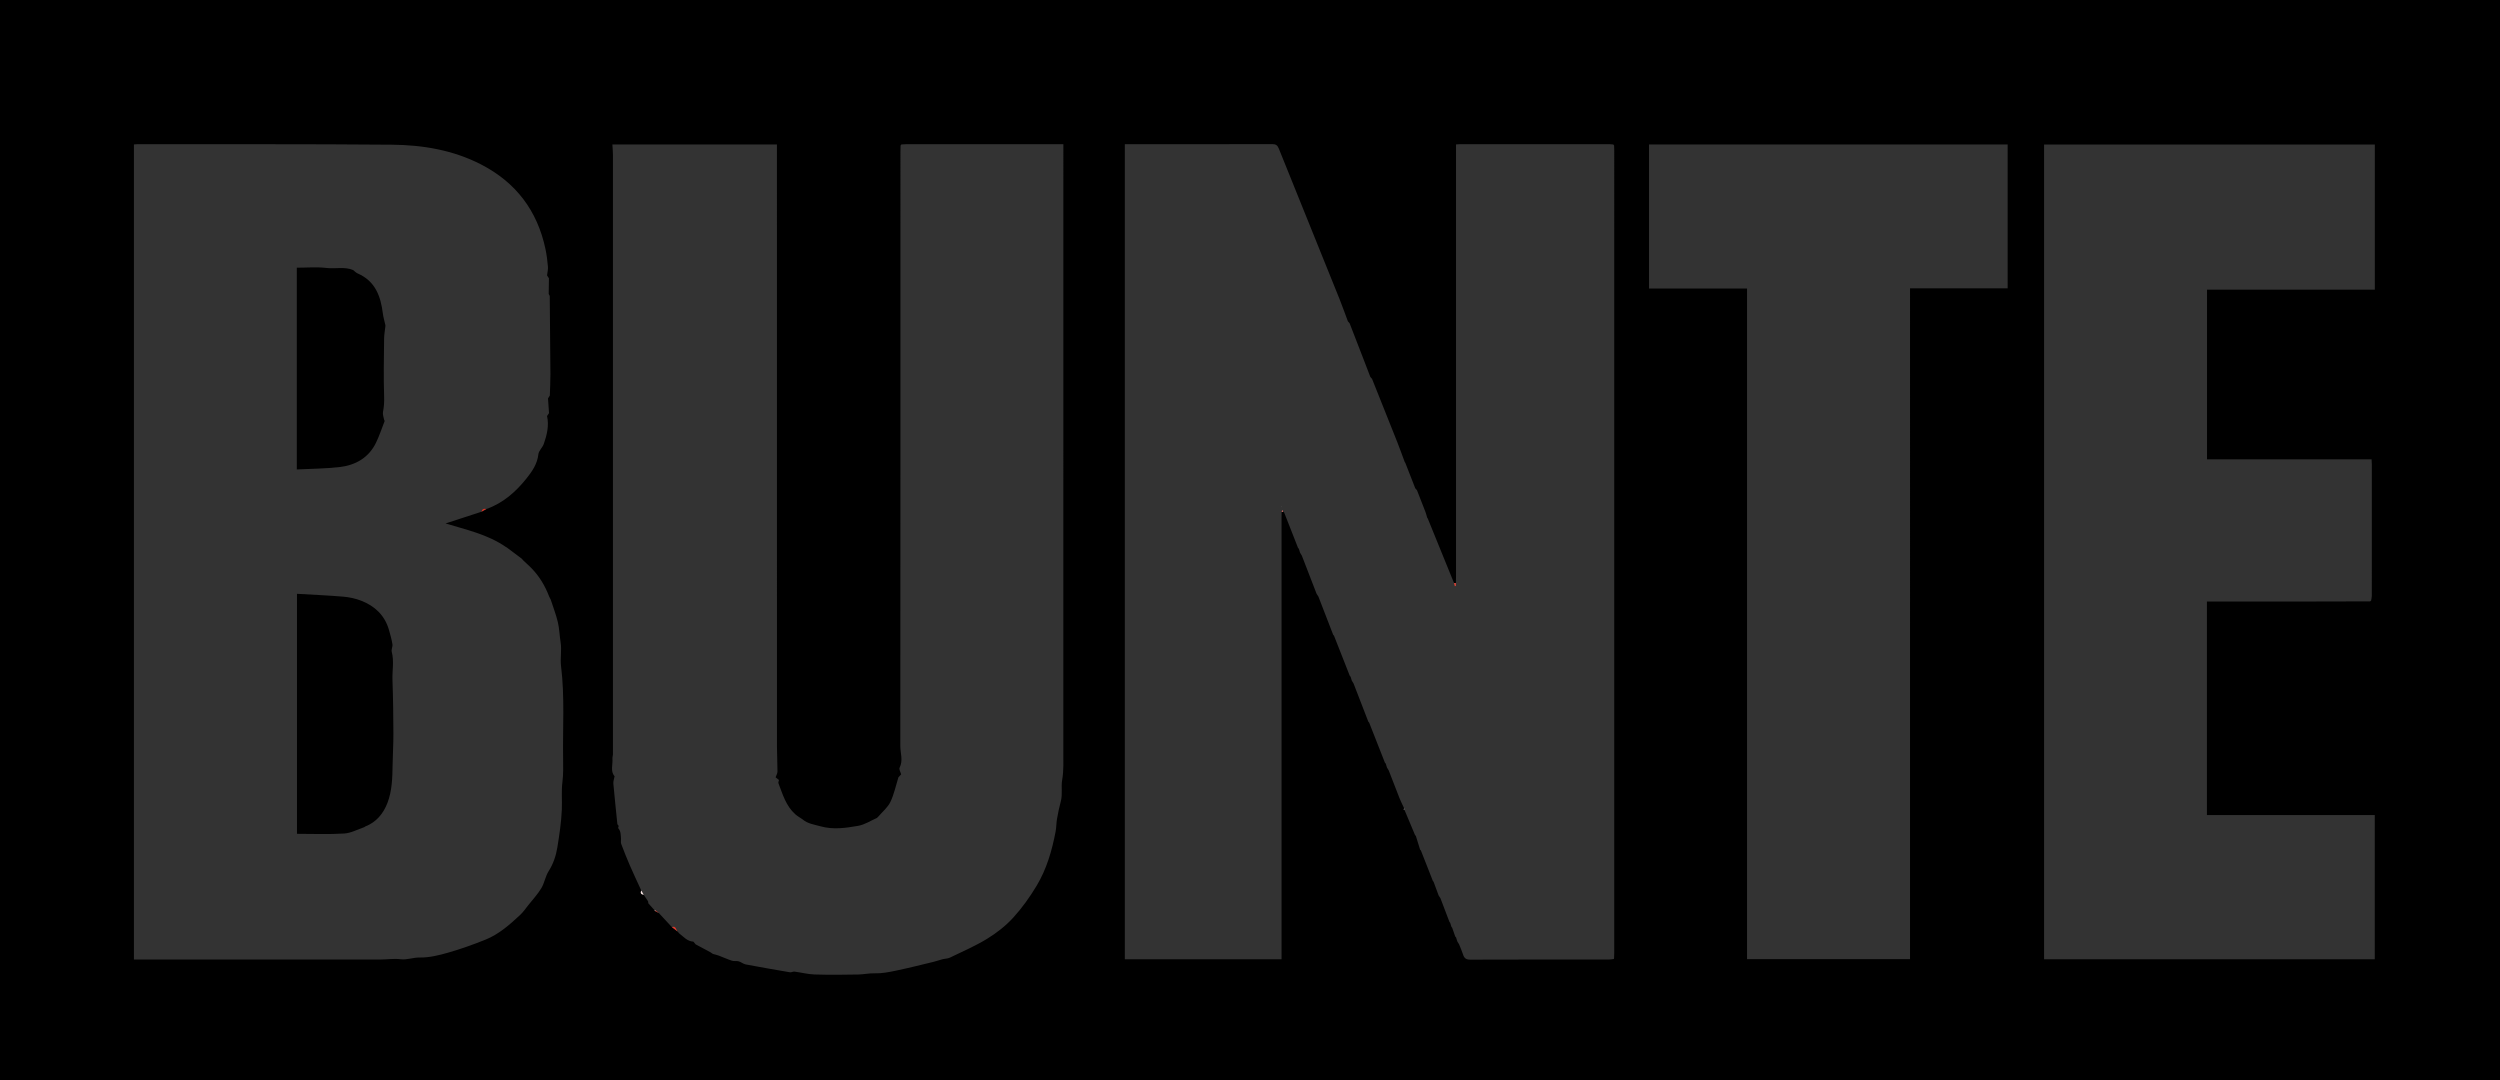 <svg xmlns="http://www.w3.org/2000/svg" id="Ebene_1" viewBox="0 0 2560 1106"><rect x="0" y="0" width="2560" height="1106" fill="#333333" stroke="none"/><defs><style>.cls-1{fill:none;}.cls-2{fill:#e87167;}.cls-3{fill:#fef6f5;}.cls-4{fill:#fbe8e6;}.cls-5{fill:#fdf2f1;}.cls-6{fill:#fdf0ef;}.cls-7{fill:#df382a;}.cls-8{fill:#df3527;}.cls-9{fill:#e14336;}.cls-10{fill:#de3324;}</style></defs><path d="m0,0h2560v1106H0V0Zm1314.22,523.94c.27.33.53.66.8.99,4.72,12.03,9.43,24.05,14.15,36.08.28.32.56.63.85.95.42,1.34.84,2.69,1.26,4.03.59.96,1.18,1.93,1.77,2.89,5.04,13.04,10.08,26.07,15.12,39.11.62.96,1.25,1.93,1.87,2.89,5.04,13.04,10.08,26.08,15.13,39.12.28.32.56.63.85.95,5.38,13.68,10.77,27.37,16.15,41.05.28.32.57.64.85.96.42,1.34.84,2.68,1.25,4.02.59.97,1.18,1.94,1.78,2.91,5.04,13.04,10.09,26.07,15.13,39.11.28.31.56.63.85.94,5.38,13.68,10.77,27.37,16.15,41.05.28.32.57.64.85.96.42,1.34.84,2.68,1.25,4.02.59.97,1.18,1.94,1.78,2.91,3.69,9.52,7.31,19.06,11.09,28.54,1.42,3.57,3.21,6.99,4.83,10.47-.23.26-.45.51-.68.77.25.09.5.18.74.27,3.65,8.71,7.31,17.41,10.96,26.12.28.31.56.62.85.94,1.45,4.67,2.9,9.34,4.35,14.01.28.31.56.62.84.94,4.07,10.36,8.14,20.71,12.21,31.07.26.33.52.65.78.98,1.72,4.67,3.44,9.34,5.17,14l1.87,2.89c3.06,8.04,6.12,16.08,9.17,24.12l.78.99c.41,1.34.82,2.67,1.23,4.01.26.33.52.65.78.98,1.06,3.01,2.11,6.02,3.17,9.02.28.31.56.62.84.94.42,1.35.84,2.7,1.26,4.05.59.96,1.18,1.92,1.77,2.87,1.4,3.53,3.01,6.99,4.14,10.6,1.2,3.83,3.21,5.24,7.48,5.22,47.37-.18,94.74-.11,142.11-.14,1.61,0,3.22-.37,4.84-.56.07-.32.13-.65.2-.97.05-1.66.15-3.33.15-4.99V153.99c0-1.66-.1-3.32-.15-4.99-.27-.35-.54-.71-.81-1.06-1.16-.09-2.31-.26-3.47-.26-51.31,0-102.62,0-153.93,0-1.1,0-2.21.13-3.66.21v442.59c0,2.16-.09,4.33-.14,6.49-.63.03-1.26.05-1.9.08-8.96-22.02-17.93-44.04-26.89-66.07-.22-.32-.44-.64-.65-.97-.56-1.9-.99-3.85-1.7-5.7-2.85-7.43-5.78-14.84-8.68-22.25-.6-.69-1.2-1.39-1.8-2.08-3.39-8.67-6.78-17.34-10.16-26-.22-.32-.44-.64-.65-.96-2.54-6.82-4.97-13.7-7.66-20.47-8.52-21.52-17.14-42.99-25.72-64.48-.6-.69-1.2-1.39-1.8-2.08-2.25-5.88-4.49-11.76-6.76-17.63-4.81-12.43-9.63-24.85-14.44-37.28-.6-.7-1.2-1.39-1.8-2.09-2.86-7.63-5.55-15.32-8.59-22.88-20.68-51.3-41.46-102.55-62.09-153.87-1.35-3.35-2.92-4.69-6.74-4.67-48.66.15-97.32.1-145.99.1h-4.99v834.61h160.48v-451.64c0-2.17.05-4.33.08-6.5.53-.03,1.06-.06,1.59-.08l.3-.11h-.05Zm-643.22,409.06c1.24.68,2.49,1.35,3.73,2.03,4.42,4.76,8.83,9.53,13.25,14.29l6.03,4.68c.31.4.63.8.94,1.2.26.26.52.53.78.79,4.4,3.35,8.06,7.98,14.25,8.22.8.94,1.6,1.89,2.4,2.83l14.81,7.89,2.82,1.89c2.02.57,4.09,1,6.04,1.74,4.52,1.69,8.91,3.74,13.49,5.22,2.14.69,4.69.01,6.87.62,2.48.69,4.66,2.68,7.15,3.16,15.09,2.86,30.22,5.5,45.37,8.06,1.46.25,3.13-.9,4.61-.7,6.85.89,13.65,2.73,20.5,2.94,14.98.46,29.99.35,44.98.03,5.53-.12,10.92-1.38,16.63-1.21,7.28.23,14.72-1.25,21.93-2.76,12.87-2.69,25.62-5.92,38.4-9,3.08-.74,6.07-1.87,9.14-2.66,2.5-.64,5.3-.54,7.55-1.63,12.85-6.22,26.07-11.91,38.19-19.34,9.65-5.91,18.94-13.15,26.55-21.47,9.16-10.02,17.23-21.31,24.21-32.98,10.16-16.98,15.65-35.94,19.33-55.35.81-4.26.68-8.7,1.43-12.98,1.07-6.07,2.33-12.14,3.93-18.09,1.94-7.23.08-14.56,1.38-21.95,1.64-9.37,1.16-19.16,1.16-28.76.05-205.43.04-410.85.04-616.28v-5.77h-5.99c-51.65,0-103.3,0-154.94,0-1.66,0-3.31.17-4.97.27-.26.35-.52.7-.79,1.06-.05,2.16-.14,4.33-.14,6.49,0,202.79.03,405.58-.14,608.37,0,7.35,3.1,14.82-.72,22.26-.82,1.6.99,4.54,1.59,6.87-.94.99-1.87,1.99-2.81,2.98-2.63,8.44-4.43,17.29-8.19,25.19-2.65,5.57-7.97,9.87-12.1,14.74-.58.57-1.15,1.13-1.73,1.7-6.4,2.79-12.57,6.92-19.25,8.07-12.62,2.18-25.41,4.13-38.39.5-6.52-1.82-13.23-2.59-18.59-7.19-.26-.18-.52-.36-.78-.53-2.23-1.56-4.65-2.91-6.66-4.71-9.48-8.49-12.82-20.38-17.16-31.68-.35-.91.35-2.21.56-3.33-1.17-.92-2.33-1.83-3.5-2.75.68-1.95,1.93-3.9,1.94-5.85.01-8.69-.52-17.39-.52-26.08-.04-202.97-.03-405.94-.03-608.9v-7.18h-168.49c.21,3.89.57,7.48.57,11.07.03,204.47.03,408.94,0,613.4,0,1.45-.64,2.91-.52,4.33.53,6.28-2.35,13.08,2.21,18.1-.51,2.82-1.47,5.23-1.27,7.53,1.23,13.88,2.72,27.73,4.13,41.59.45.59.9,1.18,1.34,1.78-.16.8-.74,1.98-.41,2.36,2.74,3.1,2.45,6.93,2.77,10.6.16,1.8-.4,3.81.2,5.41,2.81,7.49,5.76,14.94,8.95,22.27,3.73,8.58,7.75,17.03,11.65,25.53-1.38,2.71-.15,3.92,2.47,4.35,1.48,2.22,2.97,4.44,4.45,6.65.1.7.2,1.39.29,2.09,2.06,2.31,4.12,4.62,6.19,6.93.29.35.59.69.88,1.04h0Zm1756-317.19c.34-.27.67-.54,1.01-.8.25-1.57.73-3.14.73-4.71.04-44.83.03-89.67.02-134.5,0-1.61-.14-3.22-.25-5.44h-168.52v-173.76h171.83v-148.62h-338.69v834.33h338.63v-147.7h-171.87v-218.64h5.62c31.33,0,62.67.02,94,0,22.5-.02,44.99-.1,67.49-.15h0Zm-1928.99-94.55c17.15-6.05,30.23-17.63,41.27-31.5,5.7-7.15,10.96-14.77,12.02-24.62.39-3.65,4.23-6.8,5.52-10.51,3.22-9.23,5.56-18.69,3.35-28.61.67-.98,1.34-1.96,2.02-2.95-.34-5.02-.68-10.04-1.03-15.05l1.86-3c.22-7.28.66-14.56.62-21.84-.15-26.72-.45-53.43-.7-80.15-.36-.66-.72-1.31-1.07-1.97l.23-16.08c-.64-.99-1.29-1.98-1.93-2.97.34-2.95,1.16-5.94.91-8.83-.52-6.08-1.26-12.18-2.52-18.15-8.3-39.26-30.24-68.24-65.96-86.63-28.68-14.77-59.79-19.95-91.42-20.22-86.99-.76-173.99-.4-260.99-.48-.95,0-1.9.12-3.05.2v834.68h5.54c82.33,0,164.67.01,247-.02,6.83,0,13.76-1.16,20.46-.3,6.78.87,12.88-1.89,19.62-1.76,9.73.19,19.75-2.29,29.25-5.02,12.9-3.69,25.61-8.24,38.07-13.25,13.84-5.56,24.91-15.42,35.68-25.46,3.06-2.85,5.45-6.42,8.07-9.72,4.58-5.77,9.69-11.23,13.47-17.5,3.23-5.34,4.11-12.13,7.45-17.38,4.84-7.62,7.58-15.85,8.98-24.44,2.08-12.79,4.01-25.68,4.57-38.6.41-9.43-.57-18.9.62-28.42.98-7.87.82-15.93.7-23.9-.5-31.6,1.78-63.22-2.13-94.82-.97-7.84.88-16.25-.45-24.43-1.1-6.78-1.23-13.76-2.8-20.4-1.85-7.83-4.8-15.39-7.28-23.07-.52-1.03-1.05-2.07-1.57-3.1-4.2-10.98-10.04-20.93-18.37-29.32l-1.68-1.68c-2.12-1.98-4.23-3.97-6.35-5.95-.61-.68-1.23-1.36-1.84-2.03-5.06-3.79-10.12-7.57-15.17-11.36-.35-.2-.71-.4-1.06-.6-18.83-12.99-40.95-17.66-61.67-24.04,12.05-3.93,24.43-7.96,36.8-11.98,1.66-.92,3.32-1.84,4.98-2.76h-.02Zm1290.96,460.92h166.9V295.24h99.96v-147.32h-367.23v147.53h100.36v686.72h0Z"></path><path class="cls-1" d="m1450.97,502.07c2.9,7.41,5.83,14.82,8.68,22.25.71,1.84,1.14,3.79,1.7,5.7.22.32.44.64.65.97,8.96,22.02,17.93,44.04,26.89,66.07.27,1.05.55,2.11.82,3.16.36-.05.72-.11,1.07-.16v-3.08c.05-2.16.14-4.33.14-6.49V147.9c1.45-.09,2.56-.21,3.66-.21,51.31,0,102.62,0,153.93,0,1.16,0,2.31.17,3.47.26.27.35.54.71.81,1.06.05,1.66.15,3.32.15,4.99v822.03c0,1.66-.1,3.33-.15,4.99-.07.32-.13.65-.2.97-1.61.2-3.22.56-4.84.56-47.37.03-94.74-.04-142.11.14-4.27.02-6.27-1.39-7.48-5.22-1.13-3.61-2.74-7.07-4.14-10.6-.59-.96-1.18-1.92-1.77-2.87-.42-1.35-.84-2.7-1.26-4.05-.28-.31-.56-.62-.84-.94-1.06-3.01-2.11-6.02-3.17-9.02l-.78-.98c-.41-1.34-.82-2.67-1.23-4.01l-.78-.99c-3.06-8.04-6.12-16.08-9.17-24.12l-1.87-2.89c-1.72-4.67-3.44-9.34-5.17-14-.26-.33-.52-.65-.78-.98-4.07-10.36-8.14-20.71-12.21-31.07-.28-.31-.56-.62-.84-.94-1.45-4.67-2.9-9.34-4.35-14.01-.28-.31-.56-.62-.85-.94-3.65-8.71-7.31-17.41-10.96-26.12-.02-.35-.04-.69-.06-1.04-1.62-3.49-3.4-6.91-4.83-10.47-3.78-9.48-7.4-19.02-11.09-28.54-.59-.97-1.18-1.94-1.78-2.91-.42-1.34-.84-2.68-1.25-4.02-.28-.32-.57-.64-.85-.96-5.38-13.68-10.77-27.37-16.15-41.05-.28-.31-.56-.63-.85-.94-5.04-13.04-10.09-26.07-15.13-39.11-.59-.97-1.18-1.94-1.78-2.91-.42-1.34-.84-2.68-1.25-4.02-.28-.32-.57-.64-.85-.96-5.38-13.68-10.77-27.37-16.15-41.05-.28-.32-.56-.63-.85-.95-5.04-13.04-10.08-26.08-15.13-39.12-.62-.96-1.25-1.93-1.87-2.89-5.04-13.04-10.08-26.07-15.12-39.11-.59-.96-1.18-1.93-1.77-2.89-.42-1.34-.84-2.69-1.26-4.03-.28-.32-.56-.63-.85-.95-4.72-12.03-9.43-24.05-14.15-36.08-.27-.33-.53-.66-.8-.99l-.3.11c-.22-.62-.43-1.24-.65-1.86-.32.65-.63,1.3-.95,1.95-.03,2.17-.08,4.33-.08,6.5v451.64h-160.48V147.67h4.99c48.66,0,97.32.05,145.99-.1,3.81,0,5.39,1.32,6.74,4.67,20.63,51.32,41.41,102.57,62.09,153.87,3.04,7.55,5.74,15.25,8.59,22.88.6.7,1.2,1.39,1.8,2.09,4.81,12.43,9.64,24.85,14.44,37.28,2.27,5.87,4.51,11.75,6.76,17.63.6.69,1.2,1.39,1.8,2.08,8.58,21.49,17.2,42.97,25.72,64.48,2.68,6.77,5.11,13.64,7.66,20.47.22.32.44.64.65.96,3.39,8.67,6.78,17.34,10.16,26,.6.69,1.2,1.39,1.8,2.08h.07Zm-138.64,16.84l.16.32.17-.31h-.33Z"></path><path class="cls-1" d="m561.16,408.01c.34,5.02.68,10.04,1.03,15.05-.67.98-1.34,1.96-2.02,2.95,2.2,9.92-.14,19.38-3.35,28.61-1.29,3.72-5.13,6.86-5.52,10.51-1.06,9.84-6.32,17.46-12.02,24.62-11.04,13.87-24.12,25.45-41.27,31.5-2.55-.68-4.31.06-4.98,2.76-12.37,4.03-24.74,8.06-36.8,11.98,20.72,6.38,42.84,11.04,61.67,24.04.35.2.71.4,1.06.6,5.06,3.79,10.12,7.57,15.17,11.36.61.68,1.23,1.36,1.84,2.03,2.12,1.98,4.23,3.97,6.35,5.95l1.68,1.68c8.33,8.39,14.17,18.34,18.37,29.32.52,1.03,1.05,2.07,1.57,3.1,2.47,7.68,5.42,15.25,7.28,23.07,1.57,6.65,1.7,13.63,2.8,20.4,1.33,8.18-.52,16.59.45,24.43,3.91,31.6,1.63,63.22,2.13,94.82.12,7.97.29,16.02-.7,23.9-1.19,9.52-.21,18.99-.62,28.42-.56,12.91-2.49,25.81-4.57,38.6-1.4,8.6-4.14,16.82-8.98,24.44-3.34,5.25-4.22,12.03-7.45,17.38-3.78,6.26-8.89,11.73-13.47,17.5-2.62,3.3-5.02,6.87-8.07,9.72-10.77,10.03-21.85,19.89-35.68,25.46-12.46,5.01-25.17,9.55-38.07,13.25-9.5,2.72-19.52,5.2-29.25,5.02-6.74-.13-12.84,2.63-19.62,1.76-6.7-.86-13.63.3-20.46.3-82.33.04-164.67.02-247,.02h-5.54V147.88c1.15-.08,2.1-.2,3.05-.2,87,.08,174-.28,260.99.48,31.63.27,62.74,5.46,91.42,20.22,35.72,18.39,57.66,47.37,65.96,86.63,1.26,5.96,2,12.07,2.52,18.15.25,2.9-.57,5.89-.91,8.83.64.99,1.29,1.98,1.93,2.97l-.23,16.08c.36.66.72,1.31,1.07,1.97.25,26.72.55,53.43.7,80.15.04,7.28-.4,14.56-.62,21.84l-1.86,3h.02Zm-188.14,439c.32-.22.64-.44.95-.66,11.48-4.44,18.68-13.39,22.81-24.25,4.71-12.38,5.05-25.7,5.24-38.9.15-10.61.86-21.22.82-31.83-.08-18.28-.28-36.56-.95-54.82-.36-9.7,1.8-19.44-.75-29.14-.61-2.33,1.12-5.23.72-7.69-.83-5.08-2.21-10.09-3.67-15.04-4.34-14.7-14.48-24.15-28.33-29.55-5.76-2.24-12.08-3.61-18.25-4.13-15.78-1.35-31.63-2-47.5-2.93v245.77c16.42,0,32.45.67,48.37-.31,6.96-.43,13.7-4.23,20.55-6.51h0Zm-69.11-366.31c14.98-.78,29.76-.74,44.32-2.52,16.1-1.97,29.41-9.63,36.81-24.88,3.45-7.11,5.93-14.7,8.8-22.1.12-.32-.39-.83-.47-1.28-.48-2.67-1.69-5.49-1.21-7.99,1.01-5.25,1.37-10.26,1.18-15.72-.68-19.8-.24-39.65-.02-59.48.05-4.34.92-8.67,1.36-13.02.06-.57-.16-1.18-.29-1.76-.79-3.59-1.89-7.15-2.33-10.78-2.2-17.8-7.76-33.38-25.86-41.2-1.7-.74-3.06-2.27-4.58-3.44-8.75-3.71-18.14-1.05-27.32-2.15-9.97-1.19-20.19-.27-30.39-.27v206.58h0Z"></path><path class="cls-1" d="m899.7,835.91c4.13-4.87,9.45-9.17,12.1-14.74,3.76-7.91,5.55-16.75,8.19-25.19.94-.99,1.87-1.99,2.81-2.98-.6-2.32-2.41-5.27-1.59-6.87,3.82-7.44.71-14.91.72-22.26.17-202.79.14-405.58.14-608.37,0-2.16.09-4.33.14-6.49.26-.35.52-.7.79-1.06,1.66-.09,3.31-.27,4.97-.27,51.65,0,103.3,0,154.94,0h5.99v5.77c0,205.43.01,410.85-.04,616.28,0,9.61.48,19.39-1.16,28.76-1.3,7.39.56,14.72-1.38,21.95-1.6,5.96-2.86,12.02-3.93,18.09-.75,4.28-.62,8.72-1.43,12.98-3.69,19.4-9.17,38.36-19.33,55.35-6.98,11.67-15.05,22.95-24.21,32.98-7.61,8.33-16.9,15.56-26.55,21.47-12.13,7.43-25.34,13.12-38.19,19.34-2.25,1.09-5.05.99-7.55,1.63-3.07.79-6.06,1.92-9.14,2.66-12.78,3.08-25.54,6.31-38.4,9-7.21,1.51-14.65,2.99-21.93,2.76-5.71-.18-11.1,1.09-16.63,1.21-14.99.32-30,.43-44.98-.03-6.86-.21-13.65-2.04-20.5-2.94-1.48-.19-3.16.95-4.61.7-15.14-2.57-30.28-5.2-45.37-8.06-2.49-.47-4.66-2.46-7.15-3.16-2.18-.61-4.74.07-6.87-.62-4.58-1.48-8.97-3.52-13.49-5.22-1.96-.73-4.03-1.17-6.04-1.74l-2.82-1.89-14.81-7.89c-.8-.94-1.6-1.89-2.4-2.83-6.19-.24-9.85-4.88-14.25-8.22-.26-.26-.52-.53-.78-.79-.31-.4-.63-.8-.94-1.2-1.89-1.72-1.61-6.23-6.03-4.68-4.42-4.76-8.83-9.53-13.25-14.29-1.24-1-2.47-2.01-3.71-3.01-.3-.06-.6-.08-.9-.06-2.06-2.31-4.12-4.62-6.19-6.93-.1-.7-.2-1.39-.29-2.09-1.48-2.22-2.97-4.44-4.45-6.65-.82-1.45-1.65-2.9-2.47-4.35-3.9-8.5-7.92-16.95-11.65-25.53-3.19-7.34-6.14-14.78-8.95-22.27-.6-1.6-.04-3.61-.2-5.41-.32-3.67-.03-7.5-2.77-10.6-.33-.37.25-1.55.41-2.36-.45-.59-.9-1.18-1.34-1.78-1.4-13.86-2.9-27.71-4.13-41.59-.2-2.3.76-4.7,1.27-7.53-4.56-5.02-1.68-11.82-2.21-18.1-.12-1.42.52-2.89.52-4.33.03-204.47.03-408.94,0-613.4,0-3.59-.36-7.17-.57-11.07h168.49v7.18c0,202.97,0,405.94.03,608.9,0,8.69.53,17.39.52,26.08,0,1.95-1.26,3.9-1.94,5.85,1.17.92,2.33,1.83,3.5,2.75-.21,1.12-.91,2.43-.56,3.33,4.34,11.3,7.69,23.19,17.16,31.68,2.01,1.8,4.43,3.15,6.66,4.71.2.26.46.44.78.53,5.37,4.6,12.08,5.37,18.59,7.19,12.99,3.63,25.77,1.68,38.39-.5,6.68-1.16,12.85-5.29,19.25-8.07.58-.57,1.15-1.13,1.73-1.7h0Z"></path><path class="cls-1" d="m2427,615.81c-22.5.05-44.99.13-67.49.15-31.33.03-62.67,0-94,0h-5.62v218.64h171.87v147.7h-338.63V147.97h338.69v148.62h-171.83v173.76h168.52c.1,2.21.25,3.83.25,5.44.01,44.83.02,89.67-.02,134.5,0,1.57-.47,3.14-.73,4.71-.34.27-.67.54-1.01.8h0Z"></path><path class="cls-1" d="m1788.97,982.18V295.46h-100.36v-147.53h367.23v147.32h-99.96v686.94h-166.91Z"></path><path class="cls-7" d="m687.98,949.32c4.42-1.55,4.14,2.96,6.03,4.68l-6.03-4.68Z"></path><path class="cls-10" d="m493.04,524.01c.67-2.7,2.43-3.44,4.98-2.76-1.66.92-3.32,1.84-4.98,2.76Z"></path><path class="cls-4" d="m656.71,911.93c.82,1.45,1.65,2.9,2.47,4.35-2.63-.42-3.86-1.64-2.47-4.35Z"></path><path class="cls-7" d="m797.7,798.73c-1.17-.92-2.33-1.83-3.5-2.75,1.17.92,2.33,1.83,3.5,2.75Z"></path><path class="cls-7" d="m671.02,932.01c1.24,1,2.47,2.01,3.71,3.01-1.24-.68-2.49-1.35-3.73-2.03.05-.33.06-.66.02-.99h0Z"></path><path class="cls-10" d="m560.17,426.01c.67-.98,1.34-1.96,2.02-2.95-.67.98-1.34,1.96-2.02,2.95Z"></path><path class="cls-8" d="m922.8,792.99c-.94.99-1.87,1.99-2.81,2.98.94-.99,1.87-1.99,2.81-2.98Z"></path><path class="cls-10" d="m561.16,408.01l1.86-3-1.86,3Z"></path><path class="cls-10" d="m562.1,284.96c-.64-.99-1.29-1.98-1.93-2.97.64.99,1.29,1.98,1.93,2.97Z"></path><path class="cls-7" d="m709.98,964.22c.8.94,1.6,1.89,2.4,2.83-.8-.94-1.6-1.89-2.4-2.83Z"></path><path class="cls-9" d="m1490.79,596.97v3.08c-.36.05-.72.11-1.07.16-.27-1.05-.55-2.11-.82-3.16l1.9-.08h-.01Z"></path><path class="cls-3" d="m1492.28,963.99c.59.96,1.18,1.92,1.77,2.87-.59-.96-1.18-1.92-1.77-2.87Z"></path><path class="cls-5" d="m1473.17,916.99c.62.96,1.25,1.93,1.87,2.89-.62-.96-1.25-1.93-1.87-2.89Z"></path><path class="cls-5" d="m1331.27,565.98c.59.96,1.18,1.93,1.77,2.89-.59-.96-1.18-1.93-1.77-2.89Z"></path><path class="cls-5" d="m1348.17,607.99c.62.96,1.25,1.93,1.87,2.89-.62-.96-1.25-1.93-1.87-2.89Z"></path><path class="cls-7" d="m563.97,614.08c-.52-1.03-1.05-2.07-1.57-3.1.52,1.03,1.05,2.07,1.57,3.1Z"></path><path class="cls-6" d="m1384.27,696.98c.59.97,1.18,1.94,1.78,2.91-.59-.97-1.18-1.94-1.78-2.91Z"></path><path class="cls-5" d="m727.19,974.94l2.82,1.89-2.82-1.89Z"></path><path class="cls-6" d="m1420.27,785.98c.59.97,1.18,1.94,1.78,2.91-.59-.97-1.18-1.94-1.78-2.91Z"></path><path class="cls-7" d="m1450.97,502.07c-.6-.69-1.2-1.39-1.8-2.08.6.69,1.2,1.39,1.8,2.08Z"></path><path class="cls-2" d="m1312.33,524.14c.32-.65.63-1.3.95-1.95.22.62.43,1.24.65,1.86-.53.03-1.06.06-1.59.08h-.01Z"></path><path class="cls-8" d="m1404.97,388.07c-.6-.69-1.2-1.39-1.8-2.08.6.69,1.2,1.39,1.8,2.08Z"></path><path class="cls-4" d="m663.64,922.94c.1.7.2,1.39.29,2.09-.1-.7-.2-1.39-.29-2.09Z"></path><path class="cls-7" d="m535.99,574.02c-.61-.68-1.23-1.36-1.84-2.03.61.68,1.23,1.36,1.84,2.03Z"></path><path class="cls-7" d="m544.03,581.66l-1.68-1.68,1.68,1.68Z"></path><path class="cls-7" d="m1381.97,331.08c-.6-.7-1.2-1.39-1.8-2.09.6.7,1.2,1.39,1.8,2.09Z"></path><path class="cls-10" d="m562.95,303.02c-.36-.66-.72-1.31-1.07-1.97.36.66.72,1.31,1.07,1.97Z"></path><path class="cls-3" d="m632.21,843.99c.45.59.9,1.18,1.34,1.78-.45-.59-.9-1.18-1.34-1.78Z"></path><path class="cls-7" d="m899.7,835.91c-.58.57-1.15,1.13-1.73,1.7.58-.57,1.15-1.13,1.73-1.7Z"></path><path class="cls-6" d="m1418.16,781c.28.32.57.64.85.96-.28-.32-.57-.64-.85-.96Z"></path><path class="cls-5" d="m1437.96,827.9c.02.35.04.69.06,1.04-.25-.09-.5-.18-.74-.27.23-.26.45-.51.68-.77h0Z"></path><path class="cls-5" d="m1401.17,739c.28.31.56.63.85.94-.28-.31-.56-.63-.85-.94Z"></path><path class="cls-3" d="m821.74,838.99c-.31-.1-.57-.28-.78-.53.26.18.52.36.78.53Z"></path><path class="cls-6" d="m1382.16,692c.28.32.57.64.85.96-.28-.32-.57-.64-.85-.96Z"></path><path class="cls-8" d="m1448.98,855.06c.28.31.56.62.85.94-.28-.31-.56-.62-.85-.94Z"></path><path class="cls-3" d="m1454.17,870c.28.31.56.62.84.94-.28-.31-.56-.62-.84-.94Z"></path><path class="cls-3" d="m1467.22,902.01c.26.33.52.65.78.98-.26-.33-.52-.65-.78-.98Z"></path><path class="cls-5" d="m2427,615.81c.34-.27.67-.54,1.01-.8-.34.27-.67.54-1.01.8Z"></path><path class="cls-5" d="m1329.17,561c.28.32.56.63.85.95-.28-.32-.56-.63-.85-.95Z"></path><path class="cls-8" d="m518.98,560.63c-.35-.2-.71-.4-1.06-.6.35.2.71.4,1.06.6Z"></path><path class="cls-4" d="m671.02,932.01c.04.33.03.66-.02.99-.29-.35-.59-.69-.88-1.04.3-.02.6,0,.9.06h0Z"></path><path class="cls-7" d="m1462.01,530.98c-.22-.32-.44-.64-.65-.97.22.32.44.64.65.97Z"></path><path class="cls-5" d="m1484.22,944l.78.99-.78-.99Z"></path><path class="cls-5" d="m1314.22,523.94c.27.33.53.66.8.99-.27-.33-.53-.66-.8-.99Z"></path><path class="cls-5" d="m1486.23,949l.78.98c-.26-.33-.52-.65-.78-.98Z"></path><path class="cls-7" d="m694.95,955.2c.26.26.52.53.78.79-.26-.26-.52-.53-.78-.79Z"></path><path class="cls-3" d="m1490.17,959c.28.31.56.62.84.94-.28-.31-.56-.62-.84-.94Z"></path><path class="cls-4" d="m922.99,147.94c-.26.35-.52.7-.79,1.06.26-.35.52-.7.79-1.06Z"></path><path class="cls-8" d="m1439.01,473.98c-.22-.32-.44-.64-.65-.96.22.32.44.64.65.96Z"></path><path class="cls-6" d="m1652.81,149l-.81-1.06.81,1.06Z"></path><path class="cls-6" d="m1652.61,981.98c.07-.32.13-.65.2-.97-.07.32-.13.65-.2.97Z"></path><path class="cls-5" d="m1365.17,650c.28.32.56.63.85.95-.28-.32-.56-.63-.85-.95Z"></path><polygon class="cls-5" points="1312.34 518.91 1312.66 518.92 1312.5 519.23 1312.34 518.91"></polygon><path d="m373.03,847.01c-6.84,2.27-13.59,6.08-20.55,6.51-15.93.98-31.95.31-48.37.31v-245.77c15.87.93,31.71,1.59,47.5,2.93,6.17.53,12.49,1.89,18.25,4.13,13.86,5.4,24,14.85,28.33,29.55,1.46,4.95,2.83,9.96,3.67,15.04.4,2.46-1.33,5.35-.72,7.69,2.56,9.7.39,19.44.75,29.14.67,18.26.88,36.55.95,54.82.04,10.61-.67,21.22-.82,31.83-.19,13.2-.52,26.53-5.24,38.9-4.13,10.86-11.34,19.81-22.81,24.25-.32.22-.64.44-.95.66h0Z"></path><path d="m303.92,480.7v-206.58c10.2,0,20.43-.92,30.39.27,9.18,1.1,18.56-1.56,27.32,2.15,1.52,1.16,2.88,2.7,4.58,3.44,18.1,7.83,23.66,23.4,25.86,41.2.45,3.63,1.55,7.19,2.33,10.78.13.58.34,1.19.29,1.76-.44,4.34-1.32,8.67-1.36,13.02-.22,19.83-.66,39.67.02,59.48.19,5.46-.17,10.47-1.18,15.72-.48,2.49.73,5.32,1.21,7.99.08.45.6.97.47,1.28-2.87,7.39-5.35,14.98-8.8,22.1-7.4,15.25-20.71,22.91-36.81,24.88-14.56,1.78-29.34,1.74-44.32,2.52h0Z"></path><path class="cls-5" d="m373.03,847.01c.32-.22.64-.44.95-.66-.32.22-.64.44-.95.66Z"></path></svg>